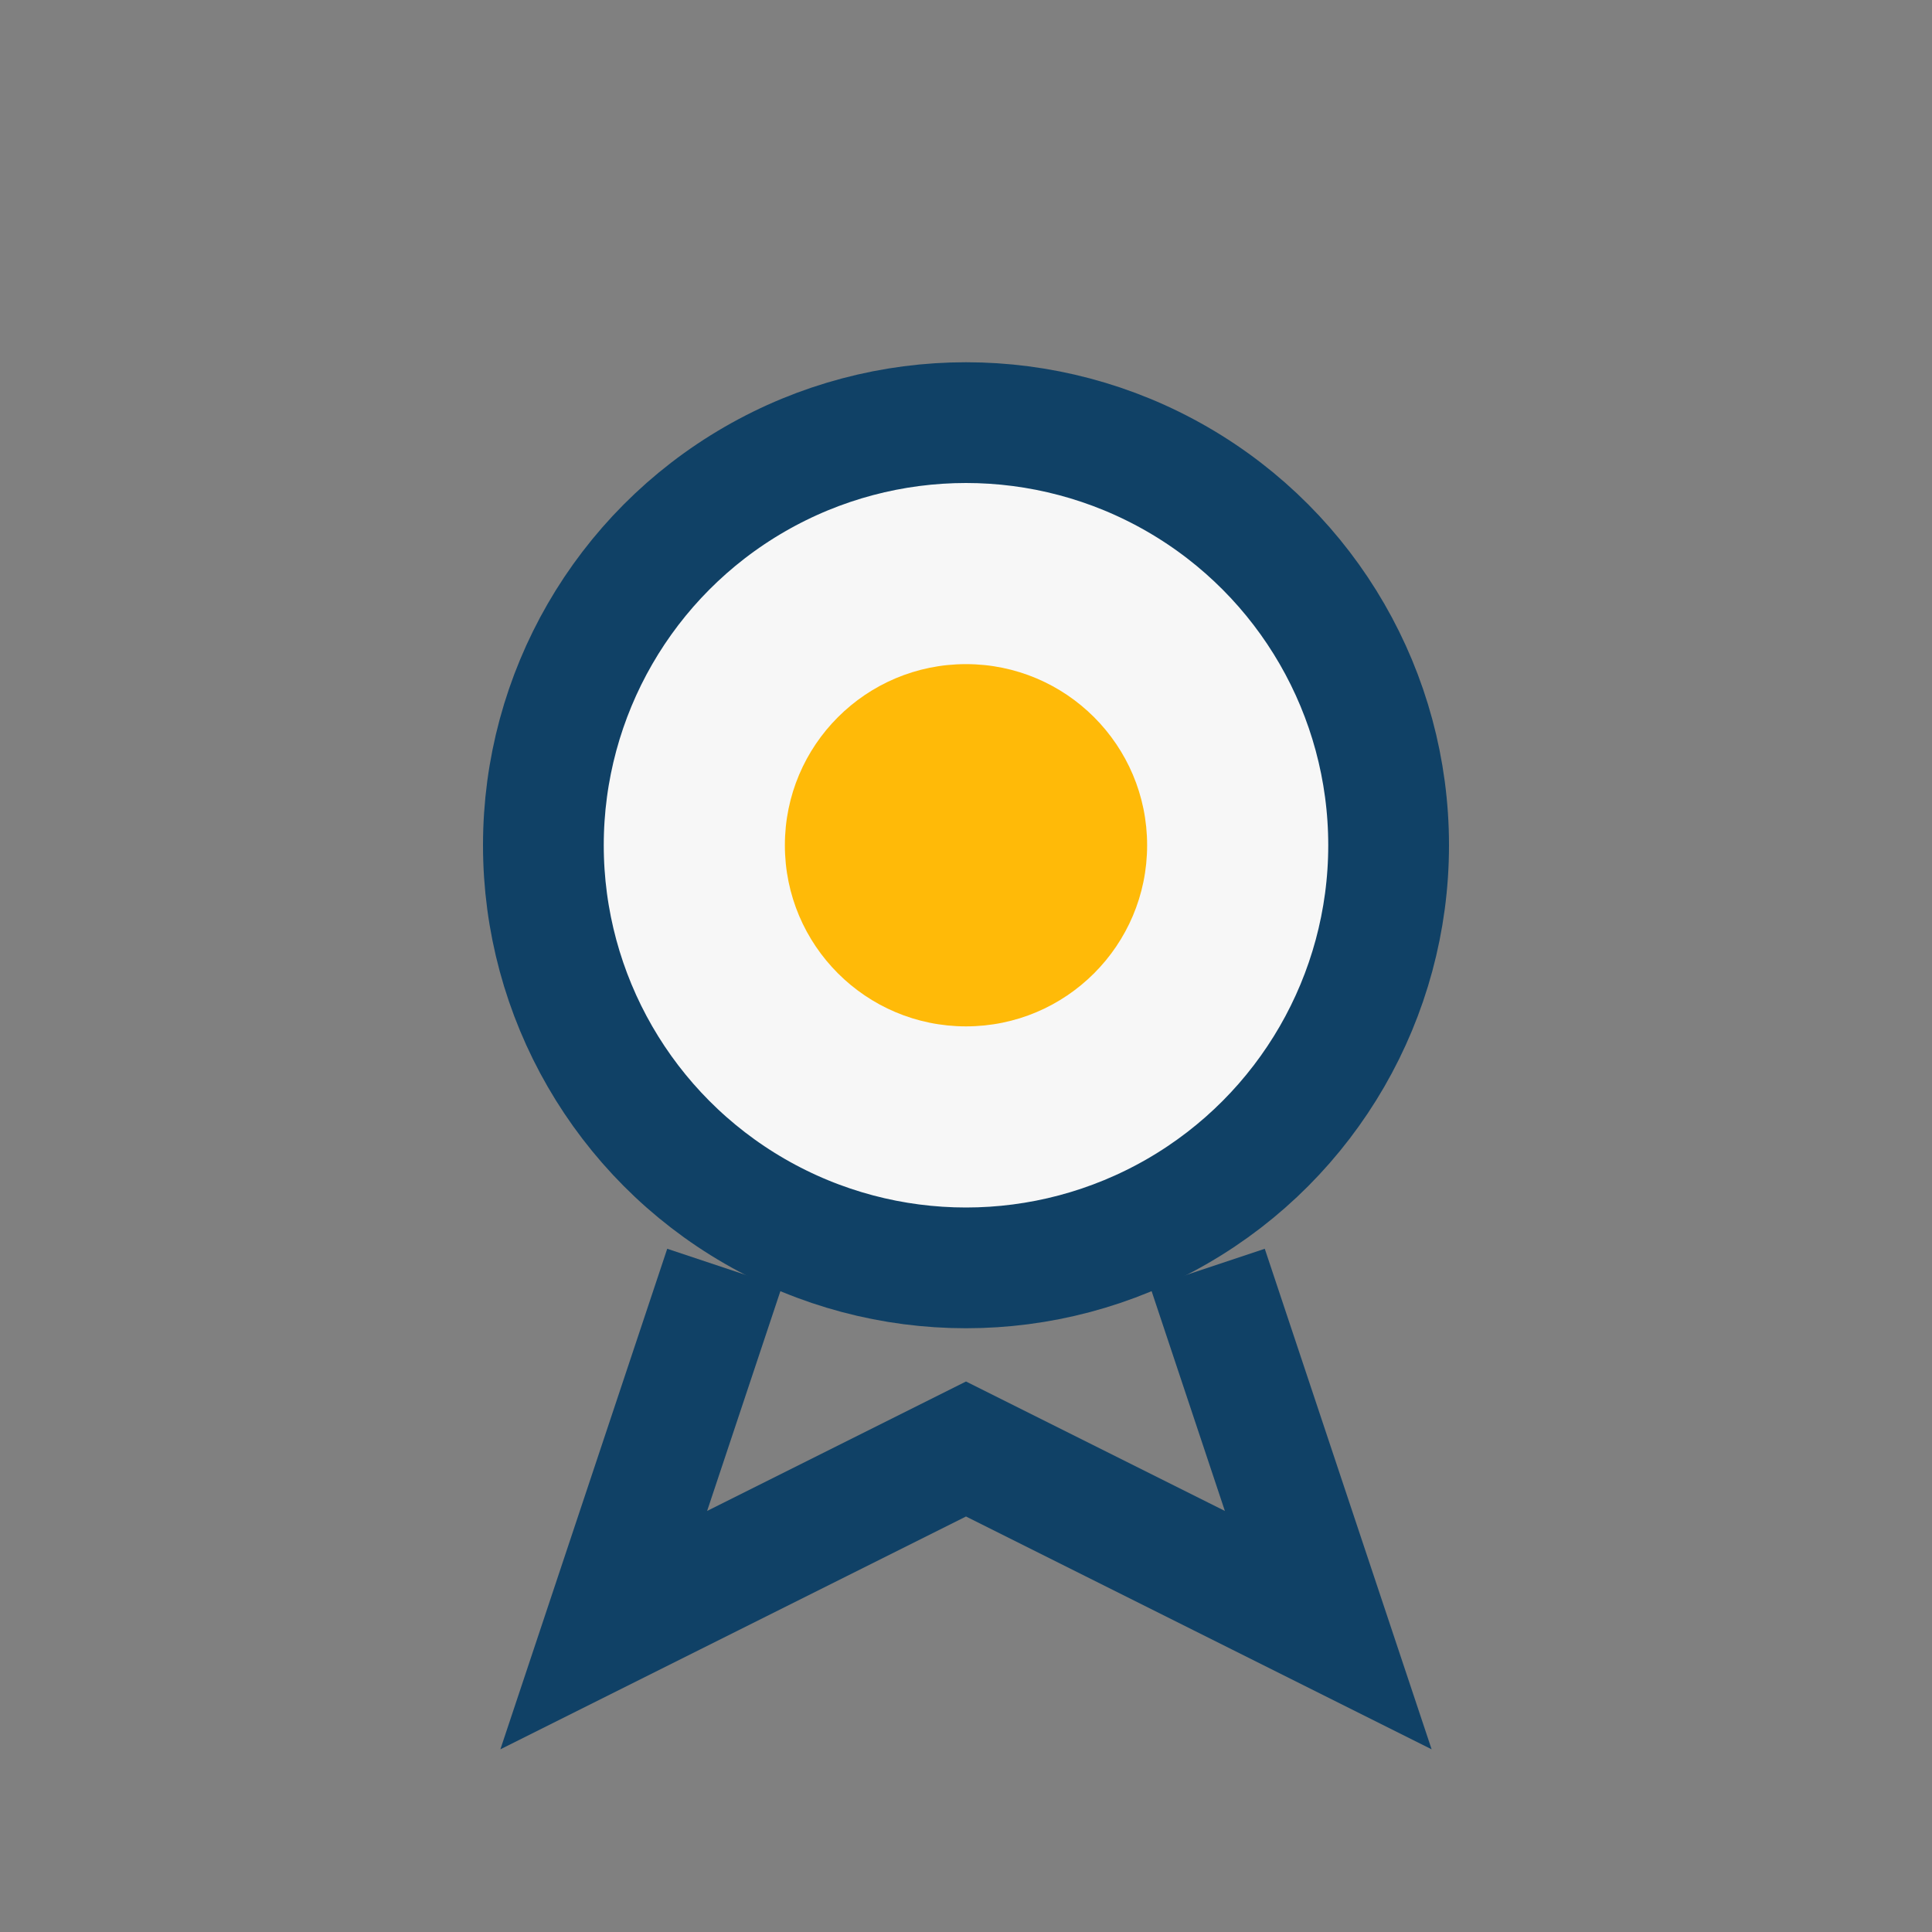 <?xml version="1.0" encoding="UTF-8"?>
<svg xmlns="http://www.w3.org/2000/svg" width="32" height="32" viewBox="0 0 32 32"><rect x="0" y="0" width="32" height="32" fill="#808080" stroke="none"/><circle cx="16" cy="14" r="7" fill="#F7F7F7" stroke="#104166" stroke-width="2"/><circle cx="16" cy="14" r="3" fill="#FFBA08"/><path d="M12 21l-2 6 6-3 6 3-2-6" fill="none" stroke="#104166" stroke-width="2"/></svg>